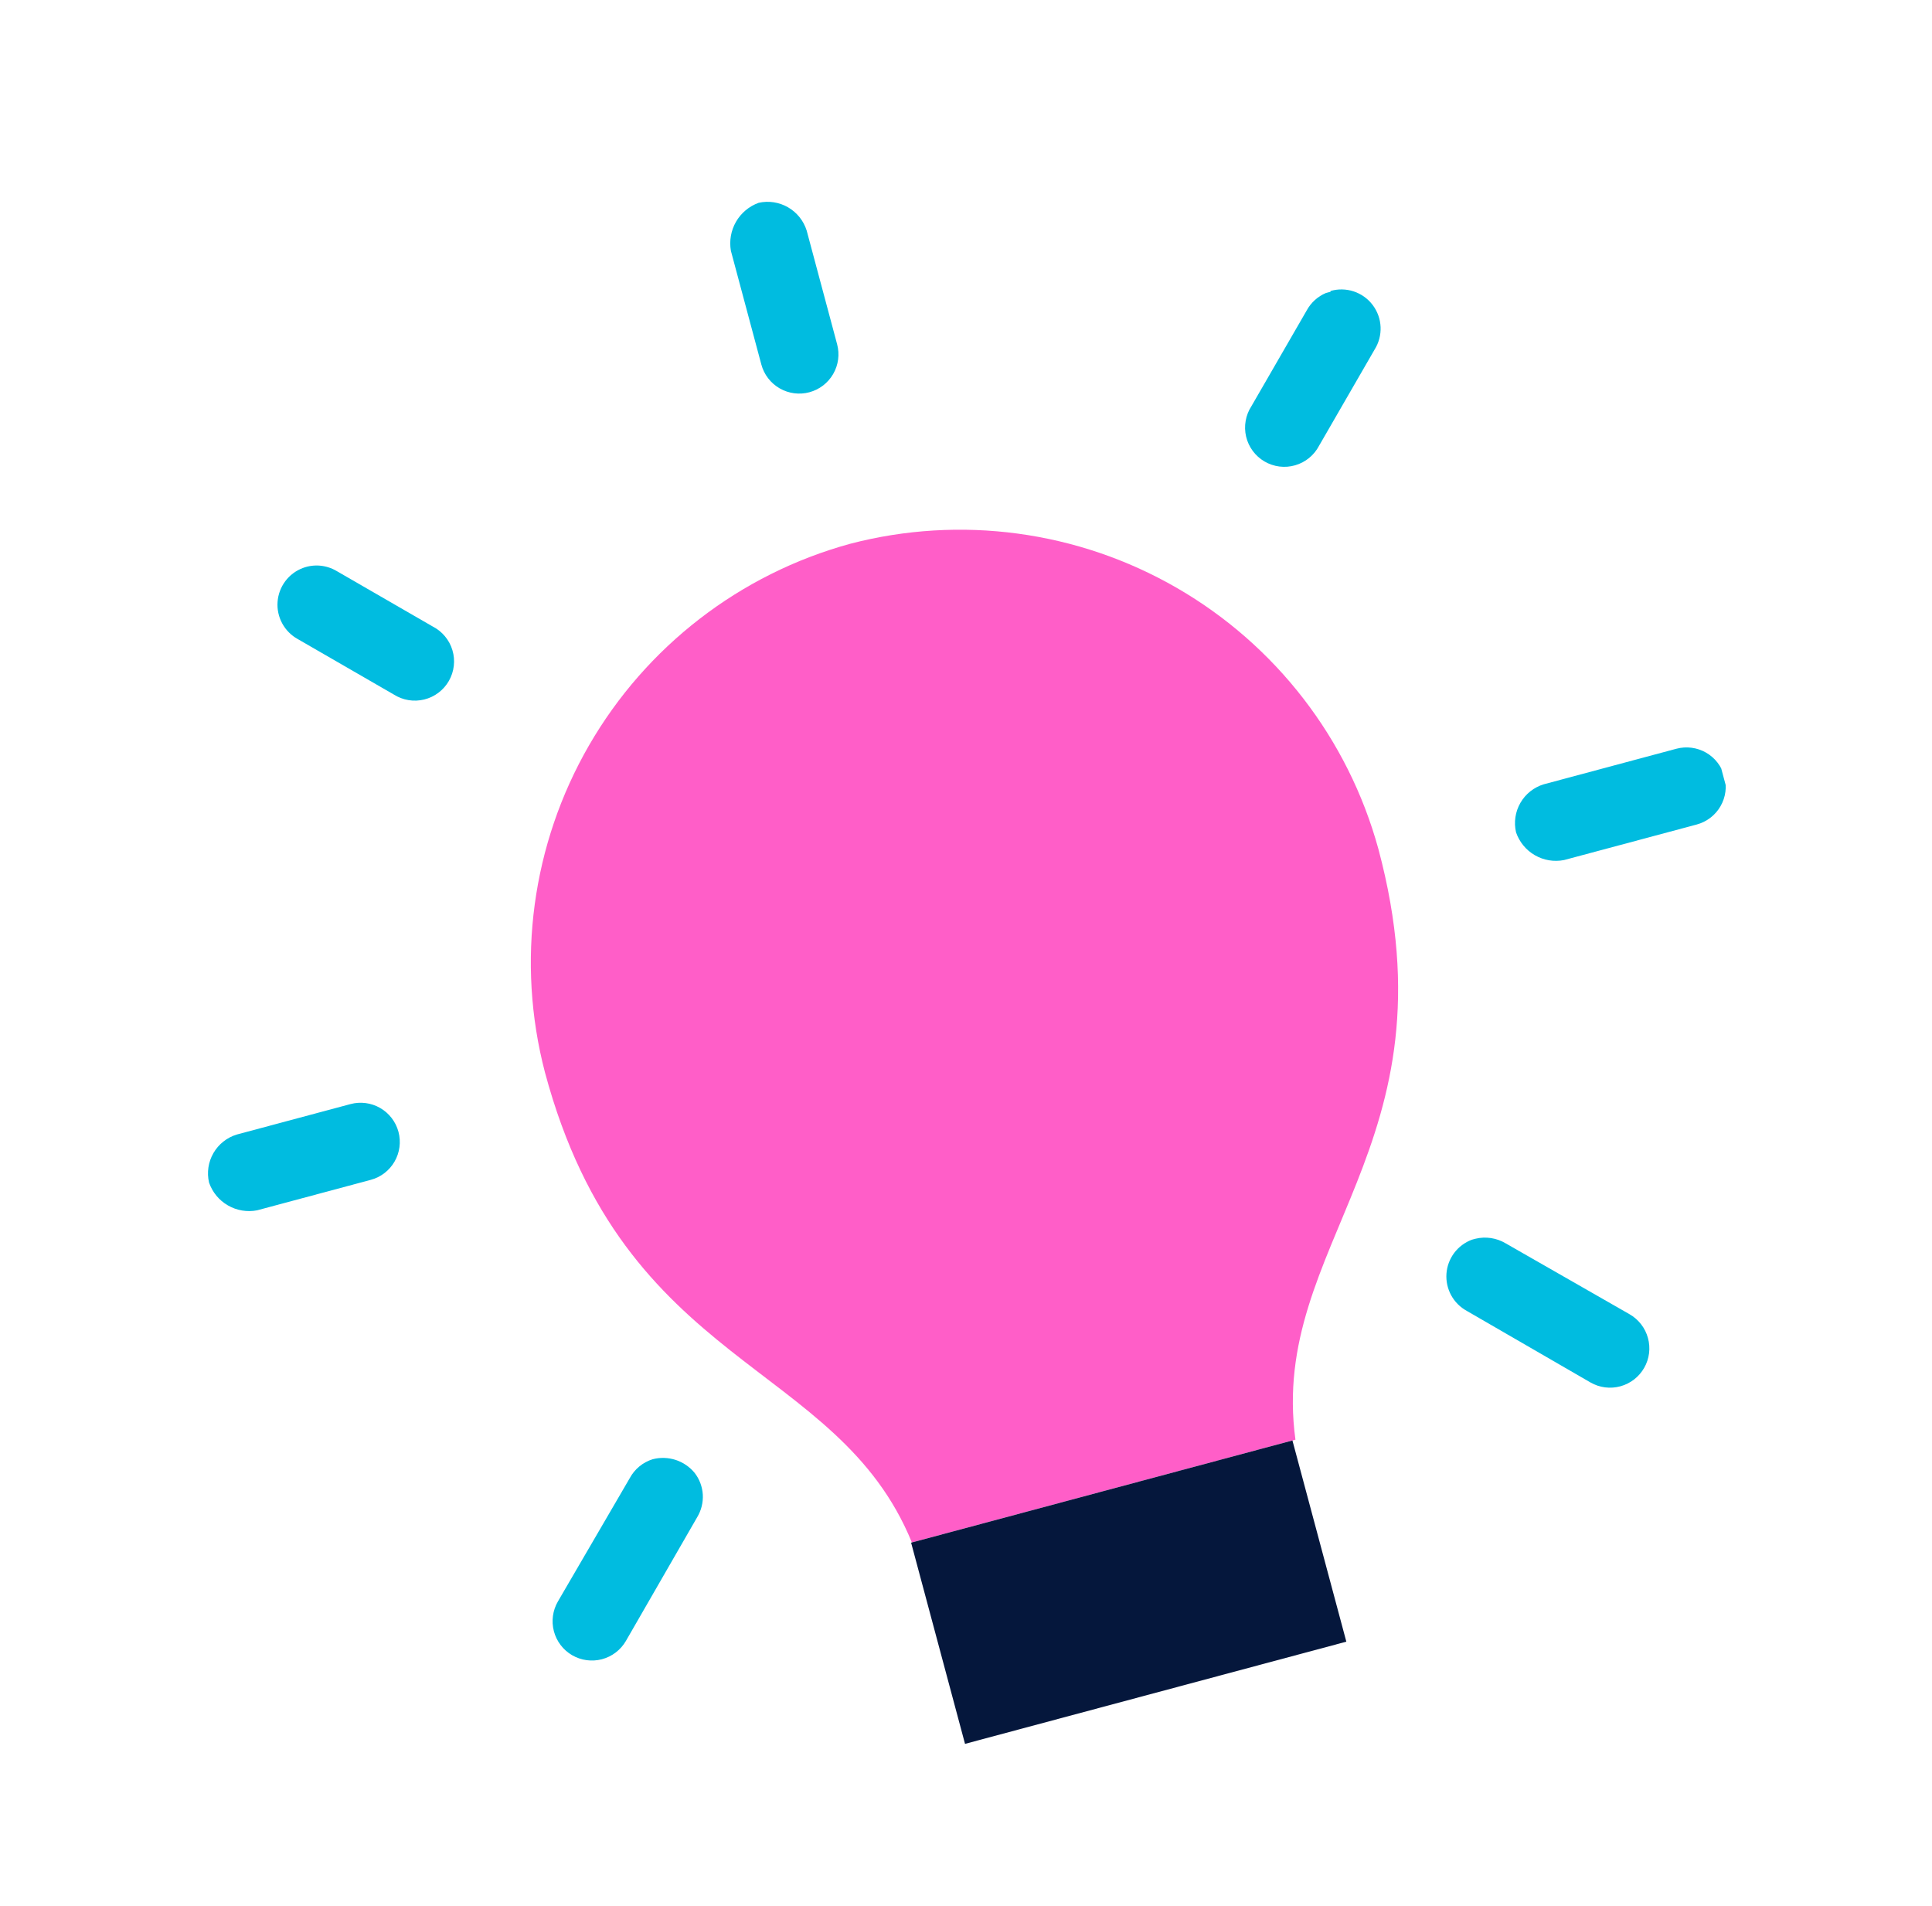 <svg width="73" height="72" viewBox="0 0 73 72" fill="none" xmlns="http://www.w3.org/2000/svg">
<g clip-path="url(#clip0)">
<path d="M28.665 7.662C28.304 7.793 28.002 8.046 27.81 8.378C27.619 8.71 27.55 9.099 27.617 9.477L28.767 13.771C28.869 14.151 29.117 14.474 29.458 14.671C29.798 14.867 30.203 14.921 30.582 14.819C30.962 14.717 31.286 14.469 31.482 14.128C31.679 13.788 31.732 13.383 31.63 13.004L30.48 8.71C30.363 8.339 30.112 8.026 29.776 7.832C29.44 7.638 29.043 7.577 28.665 7.662Z" fill="#00BCE0"/>
<path d="M50.277 11.022L50.098 11.07C49.794 11.199 49.541 11.426 49.381 11.715L47.285 15.345C47.175 15.513 47.101 15.702 47.067 15.899C47.032 16.097 47.038 16.3 47.084 16.495C47.13 16.691 47.216 16.874 47.335 17.036C47.454 17.197 47.605 17.332 47.779 17.434C47.952 17.535 48.144 17.6 48.343 17.625C48.542 17.65 48.745 17.634 48.937 17.578C49.13 17.523 49.31 17.428 49.465 17.301C49.62 17.174 49.748 17.017 49.841 16.839L51.937 13.209C52.098 12.954 52.177 12.657 52.165 12.356C52.153 12.055 52.049 11.765 51.868 11.525C51.687 11.284 51.437 11.105 51.152 11.01C50.866 10.915 50.558 10.909 50.269 10.994L50.277 11.022Z" fill="#00BCE0"/>
<path d="M11.443 21.459C11.178 21.558 10.947 21.732 10.778 21.959C10.609 22.186 10.508 22.456 10.488 22.738C10.467 23.02 10.528 23.302 10.663 23.551C10.798 23.8 11.001 24.005 11.248 24.142L14.879 26.238C15.048 26.345 15.237 26.418 15.435 26.45C15.633 26.483 15.836 26.474 16.031 26.426C16.226 26.378 16.409 26.291 16.569 26.169C16.729 26.048 16.863 25.896 16.962 25.722C17.061 25.547 17.125 25.355 17.147 25.155C17.17 24.956 17.152 24.754 17.094 24.562C17.037 24.369 16.94 24.191 16.811 24.037C16.683 23.883 16.524 23.757 16.345 23.666L12.715 21.57C12.525 21.458 12.312 21.39 12.091 21.37C11.871 21.351 11.649 21.381 11.443 21.459Z" fill="#00BCE0"/>
<path d="M32.117 20.545C27.956 21.688 24.413 24.424 22.255 28.161C20.098 31.898 19.499 36.334 20.59 40.51C23.605 51.761 31.628 51.36 34.455 58.273L48.948 54.39C47.94 46.989 55.096 43.322 52.081 32.071C50.938 27.91 48.202 24.367 44.465 22.21C40.728 20.052 36.291 19.454 32.117 20.545Z" fill="#FF5EC8"/>
<path d="M57.283 31.445C57.408 31.809 57.66 32.116 57.994 32.309C58.328 32.502 58.72 32.567 59.098 32.492L64.108 31.15C64.488 31.048 64.812 30.8 65.008 30.46C65.205 30.119 65.258 29.715 65.156 29.335C65.054 28.955 64.806 28.632 64.466 28.435C64.125 28.239 63.721 28.186 63.341 28.287L58.331 29.63C57.959 29.743 57.643 29.993 57.449 30.33C57.254 30.667 57.195 31.066 57.283 31.445Z" fill="#00BCE0"/>
<path d="M7.899 44.677C8.025 45.041 8.277 45.347 8.611 45.539C8.944 45.732 9.336 45.798 9.714 45.725L14.008 44.574C14.388 44.473 14.711 44.224 14.908 43.884C15.104 43.544 15.158 43.139 15.056 42.759C14.954 42.38 14.706 42.056 14.365 41.859C14.025 41.663 13.62 41.61 13.241 41.712L8.947 42.862C8.574 42.975 8.259 43.226 8.064 43.563C7.87 43.9 7.81 44.298 7.899 44.677Z" fill="#00BCE0"/>
<path d="M24.66 55.129C24.289 55.245 23.977 55.502 23.794 55.845L21.082 60.499C20.884 60.839 20.828 61.244 20.928 61.625C21.028 62.006 21.275 62.332 21.615 62.531C21.956 62.729 22.361 62.785 22.742 62.685C23.123 62.585 23.448 62.338 23.647 61.998L26.344 57.317C26.498 57.061 26.571 56.765 26.555 56.467C26.538 56.169 26.431 55.883 26.249 55.647C26.061 55.418 25.812 55.247 25.531 55.155C25.249 55.064 24.947 55.054 24.66 55.129Z" fill="#00BCE0"/>
<path d="M55.615 46.835C55.349 46.934 55.117 47.108 54.946 47.335C54.776 47.563 54.674 47.834 54.654 48.118C54.634 48.402 54.696 48.685 54.832 48.935C54.968 49.184 55.174 49.389 55.423 49.525L60.099 52.23C60.441 52.426 60.847 52.477 61.227 52.373C61.415 52.321 61.591 52.233 61.745 52.114C61.899 51.994 62.028 51.846 62.125 51.676C62.222 51.507 62.284 51.32 62.309 51.126C62.333 50.933 62.319 50.736 62.267 50.548C62.216 50.36 62.128 50.184 62.008 50.03C61.889 49.876 61.74 49.746 61.571 49.65L56.896 46.975C56.55 46.767 56.136 46.704 55.744 46.8L55.615 46.835Z" fill="#00BCE0"/>
<path d="M48.834 54.42L34.426 58.281L36.463 65.882L50.871 62.021L48.834 54.42Z" fill="#05173C"/>
</g>
<defs>
<clipPath id="clip0">
<rect width="59.277" height="58.255" fill="white" transform="translate(0 15.342) rotate(-15)"/>
</clipPath>
</defs>
</svg>
